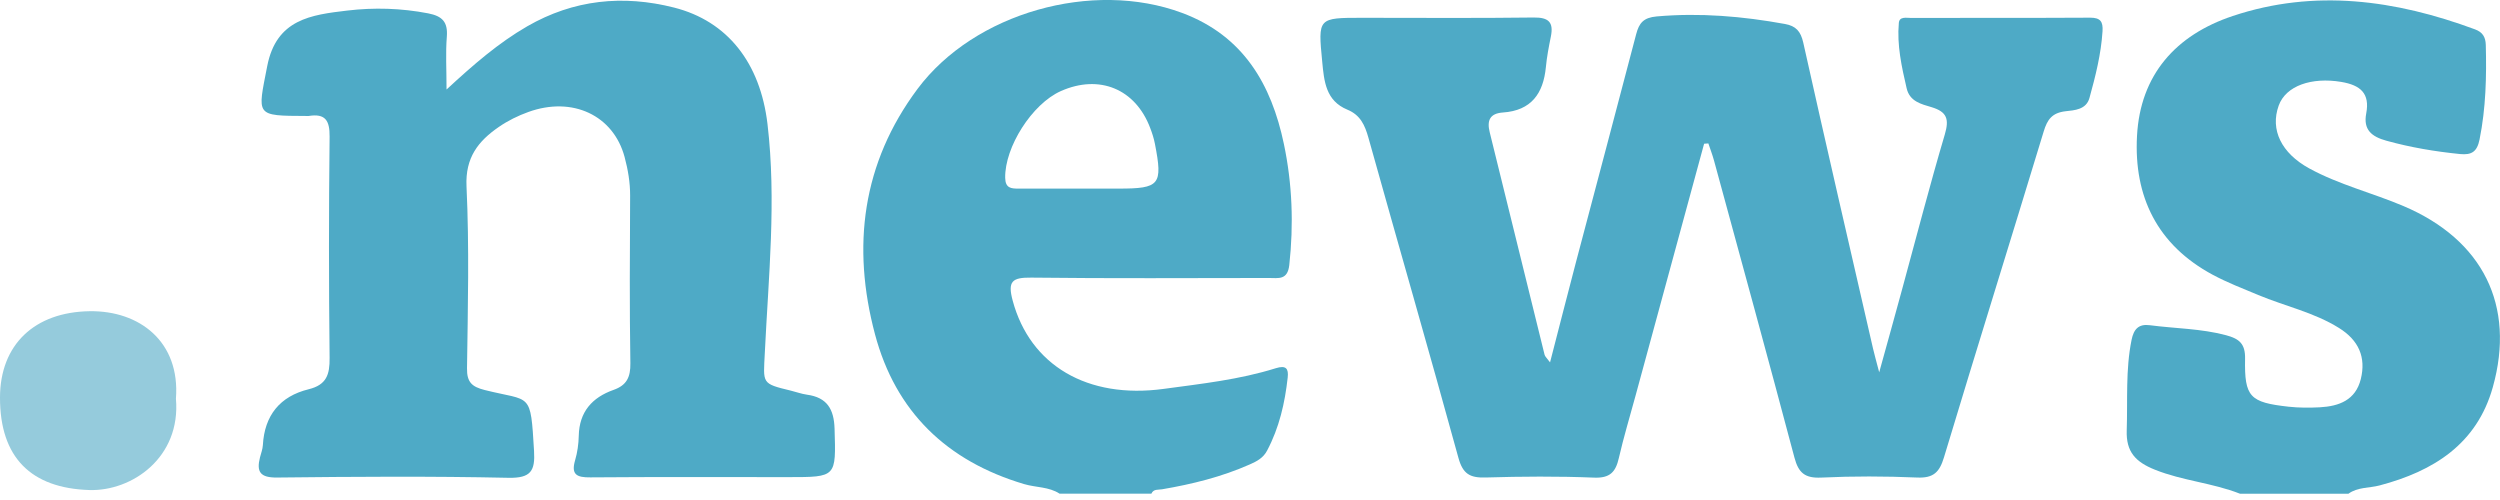 <svg width="200" height="40" viewBox="0 0 200 40" fill="none" xmlns="http://www.w3.org/2000/svg">
<g clip-path="url(#clip0_235_324)">
<path d="M82.505 22.209C88.84 22.286 95.176 22.243 101.511 22.239C102.26 22.239 103.006 22.433 103.143 21.203C103.5 17.943 103.383 14.707 102.711 11.518C101.712 6.75 99.472 2.862 94.567 1.033C87.409 -1.635 77.951 1.023 73.404 7.111C68.965 13.059 68.132 19.725 69.998 26.736C71.646 32.938 75.745 36.889 81.933 38.728C82.873 39.009 83.909 38.932 84.768 39.494H92.11C92.281 39.103 92.652 39.196 92.966 39.143C95.376 38.732 97.737 38.15 99.983 37.154C100.552 36.903 101.057 36.639 101.367 36.05C102.34 34.215 102.792 32.239 103.016 30.203C103.093 29.494 102.895 29.2 102.066 29.457C99.144 30.373 96.112 30.701 93.09 31.112C87.005 31.938 82.408 29.237 81.014 24.048C80.596 22.493 80.974 22.193 82.505 22.209ZM80.415 14.229C80.372 11.778 82.558 8.311 84.872 7.285C87.948 5.921 90.836 7.111 92.016 10.24C92.174 10.652 92.311 11.076 92.394 11.508C93.033 14.791 92.785 15.088 89.486 15.088H86.32C84.708 15.088 83.097 15.085 81.489 15.088C80.887 15.091 80.432 15.055 80.415 14.229Z" fill="#4EAAC6"/>
<path d="M179.198 39.497C176.998 38.631 174.611 38.464 172.398 37.578C170.84 36.956 170.081 36.147 170.138 34.436C170.218 32.015 170.038 29.591 170.526 27.188C170.7 26.335 171.084 25.9 171.983 26.017C174.013 26.285 176.072 26.281 178.078 26.816C179.151 27.101 179.629 27.505 179.606 28.702C179.549 31.764 179.984 32.192 183.093 32.537C183.916 32.627 184.758 32.627 185.587 32.584C187.128 32.5 188.446 32.008 188.864 30.327C189.295 28.582 188.7 27.221 187.115 26.235C185.116 24.988 182.806 24.496 180.659 23.6C179.432 23.089 178.185 22.607 177.018 21.982C172.582 19.598 170.7 15.727 170.96 10.882C171.221 5.981 174.063 2.802 178.616 1.281C185.176 -0.909 191.645 -0.003 197.997 2.347C198.606 2.571 198.846 2.959 198.863 3.591C198.93 6.128 198.87 8.649 198.365 11.157C198.164 12.153 197.72 12.414 196.8 12.323C194.811 12.123 192.852 11.795 190.92 11.26C189.733 10.933 189.047 10.384 189.298 9.074C189.602 7.476 188.847 6.814 187.302 6.553C184.932 6.155 182.866 6.857 182.294 8.452C181.599 10.381 182.511 12.25 184.735 13.47C187.132 14.781 189.796 15.429 192.294 16.492C198.612 19.18 201.26 24.429 199.425 30.975C198.151 35.519 194.694 37.692 190.365 38.835C189.532 39.056 188.613 38.956 187.871 39.501H179.195L179.198 39.497Z" fill="#4EAAC6"/>
<path d="M136.328 11.501C134.496 18.234 132.663 24.967 130.831 31.701C130.383 33.346 129.889 34.984 129.507 36.645C129.253 37.755 128.805 38.264 127.522 38.21C124.636 38.093 121.738 38.113 118.849 38.2C117.599 38.237 117.027 37.919 116.673 36.625C114.326 28.077 111.862 19.561 109.475 11.023C109.191 10.01 108.829 9.201 107.79 8.773C106.058 8.061 105.928 6.503 105.777 4.935C105.439 1.421 105.423 1.424 109.01 1.424C113.57 1.424 118.13 1.461 122.687 1.401C123.904 1.384 124.299 1.785 124.068 2.929C123.904 3.738 123.747 4.554 123.67 5.373C123.466 7.476 122.507 8.846 120.233 9C119.173 9.074 118.946 9.652 119.177 10.581C120.644 16.512 122.099 22.447 123.567 28.381C123.6 28.521 123.744 28.635 124.004 28.989C124.733 26.171 125.399 23.55 126.087 20.936C127.689 14.867 129.307 8.803 130.895 2.731C131.129 1.842 131.477 1.408 132.54 1.314C136.003 1.01 139.403 1.301 142.8 1.919C143.666 2.076 144.057 2.497 144.261 3.41C146.08 11.578 147.969 19.725 149.841 27.879C149.951 28.361 150.089 28.832 150.336 29.785C151.025 27.298 151.6 25.238 152.161 23.175C153.295 19.033 154.365 14.871 155.585 10.755C155.946 9.535 155.762 8.947 154.528 8.575C153.713 8.331 152.773 8.127 152.529 7.054C152.131 5.333 151.747 3.607 151.907 1.832C151.954 1.304 152.502 1.434 152.86 1.434C157.641 1.424 162.425 1.441 167.206 1.414C168.038 1.411 168.252 1.732 168.202 2.501C168.085 4.33 167.641 6.088 167.156 7.84C166.892 8.786 165.939 8.82 165.243 8.9C164.164 9.027 163.786 9.562 163.498 10.508C160.857 19.204 158.142 27.876 155.521 36.579C155.16 37.779 154.679 38.26 153.372 38.203C150.817 38.093 148.253 38.086 145.702 38.207C144.395 38.27 143.88 37.829 143.556 36.609C141.453 28.678 139.28 20.768 137.123 12.851C136.996 12.387 136.822 11.932 136.669 11.474L136.328 11.498V11.501Z" fill="#4EAAC6"/>
<path d="M35.723 7.161C37.899 5.149 39.885 3.43 42.182 2.103C45.893 -0.033 49.835 -0.431 53.923 0.605C58.199 1.688 60.821 5.028 61.399 9.92C62.121 16.031 61.479 22.132 61.185 28.23C61.068 30.684 60.887 30.678 63.264 31.25C63.696 31.353 64.117 31.514 64.555 31.574C66.17 31.794 66.718 32.737 66.765 34.295C66.882 38.173 66.932 38.17 63.071 38.17C57.788 38.17 52.509 38.147 47.227 38.19C46.144 38.2 45.669 37.976 46.01 36.816C46.194 36.188 46.287 35.519 46.301 34.864C46.341 32.955 47.364 31.798 49.092 31.189C50.142 30.818 50.446 30.166 50.43 29.06C50.359 24.593 50.386 20.127 50.41 15.66C50.416 14.597 50.236 13.564 49.968 12.561C49.072 9.221 45.793 7.686 42.272 8.957C41.446 9.254 40.631 9.655 39.908 10.154C38.26 11.287 37.214 12.604 37.321 14.908C37.548 19.752 37.428 24.613 37.361 29.464C37.344 30.584 37.759 30.945 38.782 31.203C42.51 32.142 42.436 31.27 42.724 36.087C42.817 37.665 42.476 38.26 40.681 38.224C34.513 38.09 28.341 38.133 22.173 38.203C20.815 38.22 20.501 37.752 20.802 36.579C20.885 36.258 21.009 35.94 21.029 35.616C21.16 33.235 22.39 31.704 24.697 31.139C26.124 30.788 26.385 29.962 26.368 28.632C26.302 22.731 26.302 16.83 26.368 10.929C26.382 9.635 26.024 9.064 24.693 9.278C24.64 9.288 24.583 9.278 24.526 9.278C20.377 9.258 20.601 9.301 21.377 5.292C22.109 1.521 24.911 1.187 27.776 0.846C29.922 0.589 32.092 0.652 34.248 1.067C35.398 1.291 35.836 1.765 35.746 2.939C35.642 4.233 35.723 5.54 35.723 7.161Z" fill="#4EAAC6"/>
<path d="M14.075 31.895C14.483 36.599 10.561 39.307 7.151 39.203C2.484 39.056 -0.007 36.602 1.34275e-05 31.804C0.007 27.565 2.765 24.961 7.175 24.897C11.16 24.84 14.423 27.331 14.075 31.891V31.895Z" fill="#95CBDC"/>
</g>
<defs>
<clipPath id="clip0_235_324">
<rect width="200" height="39.497" fill="white"/>
</clipPath>
</defs>
</svg>
